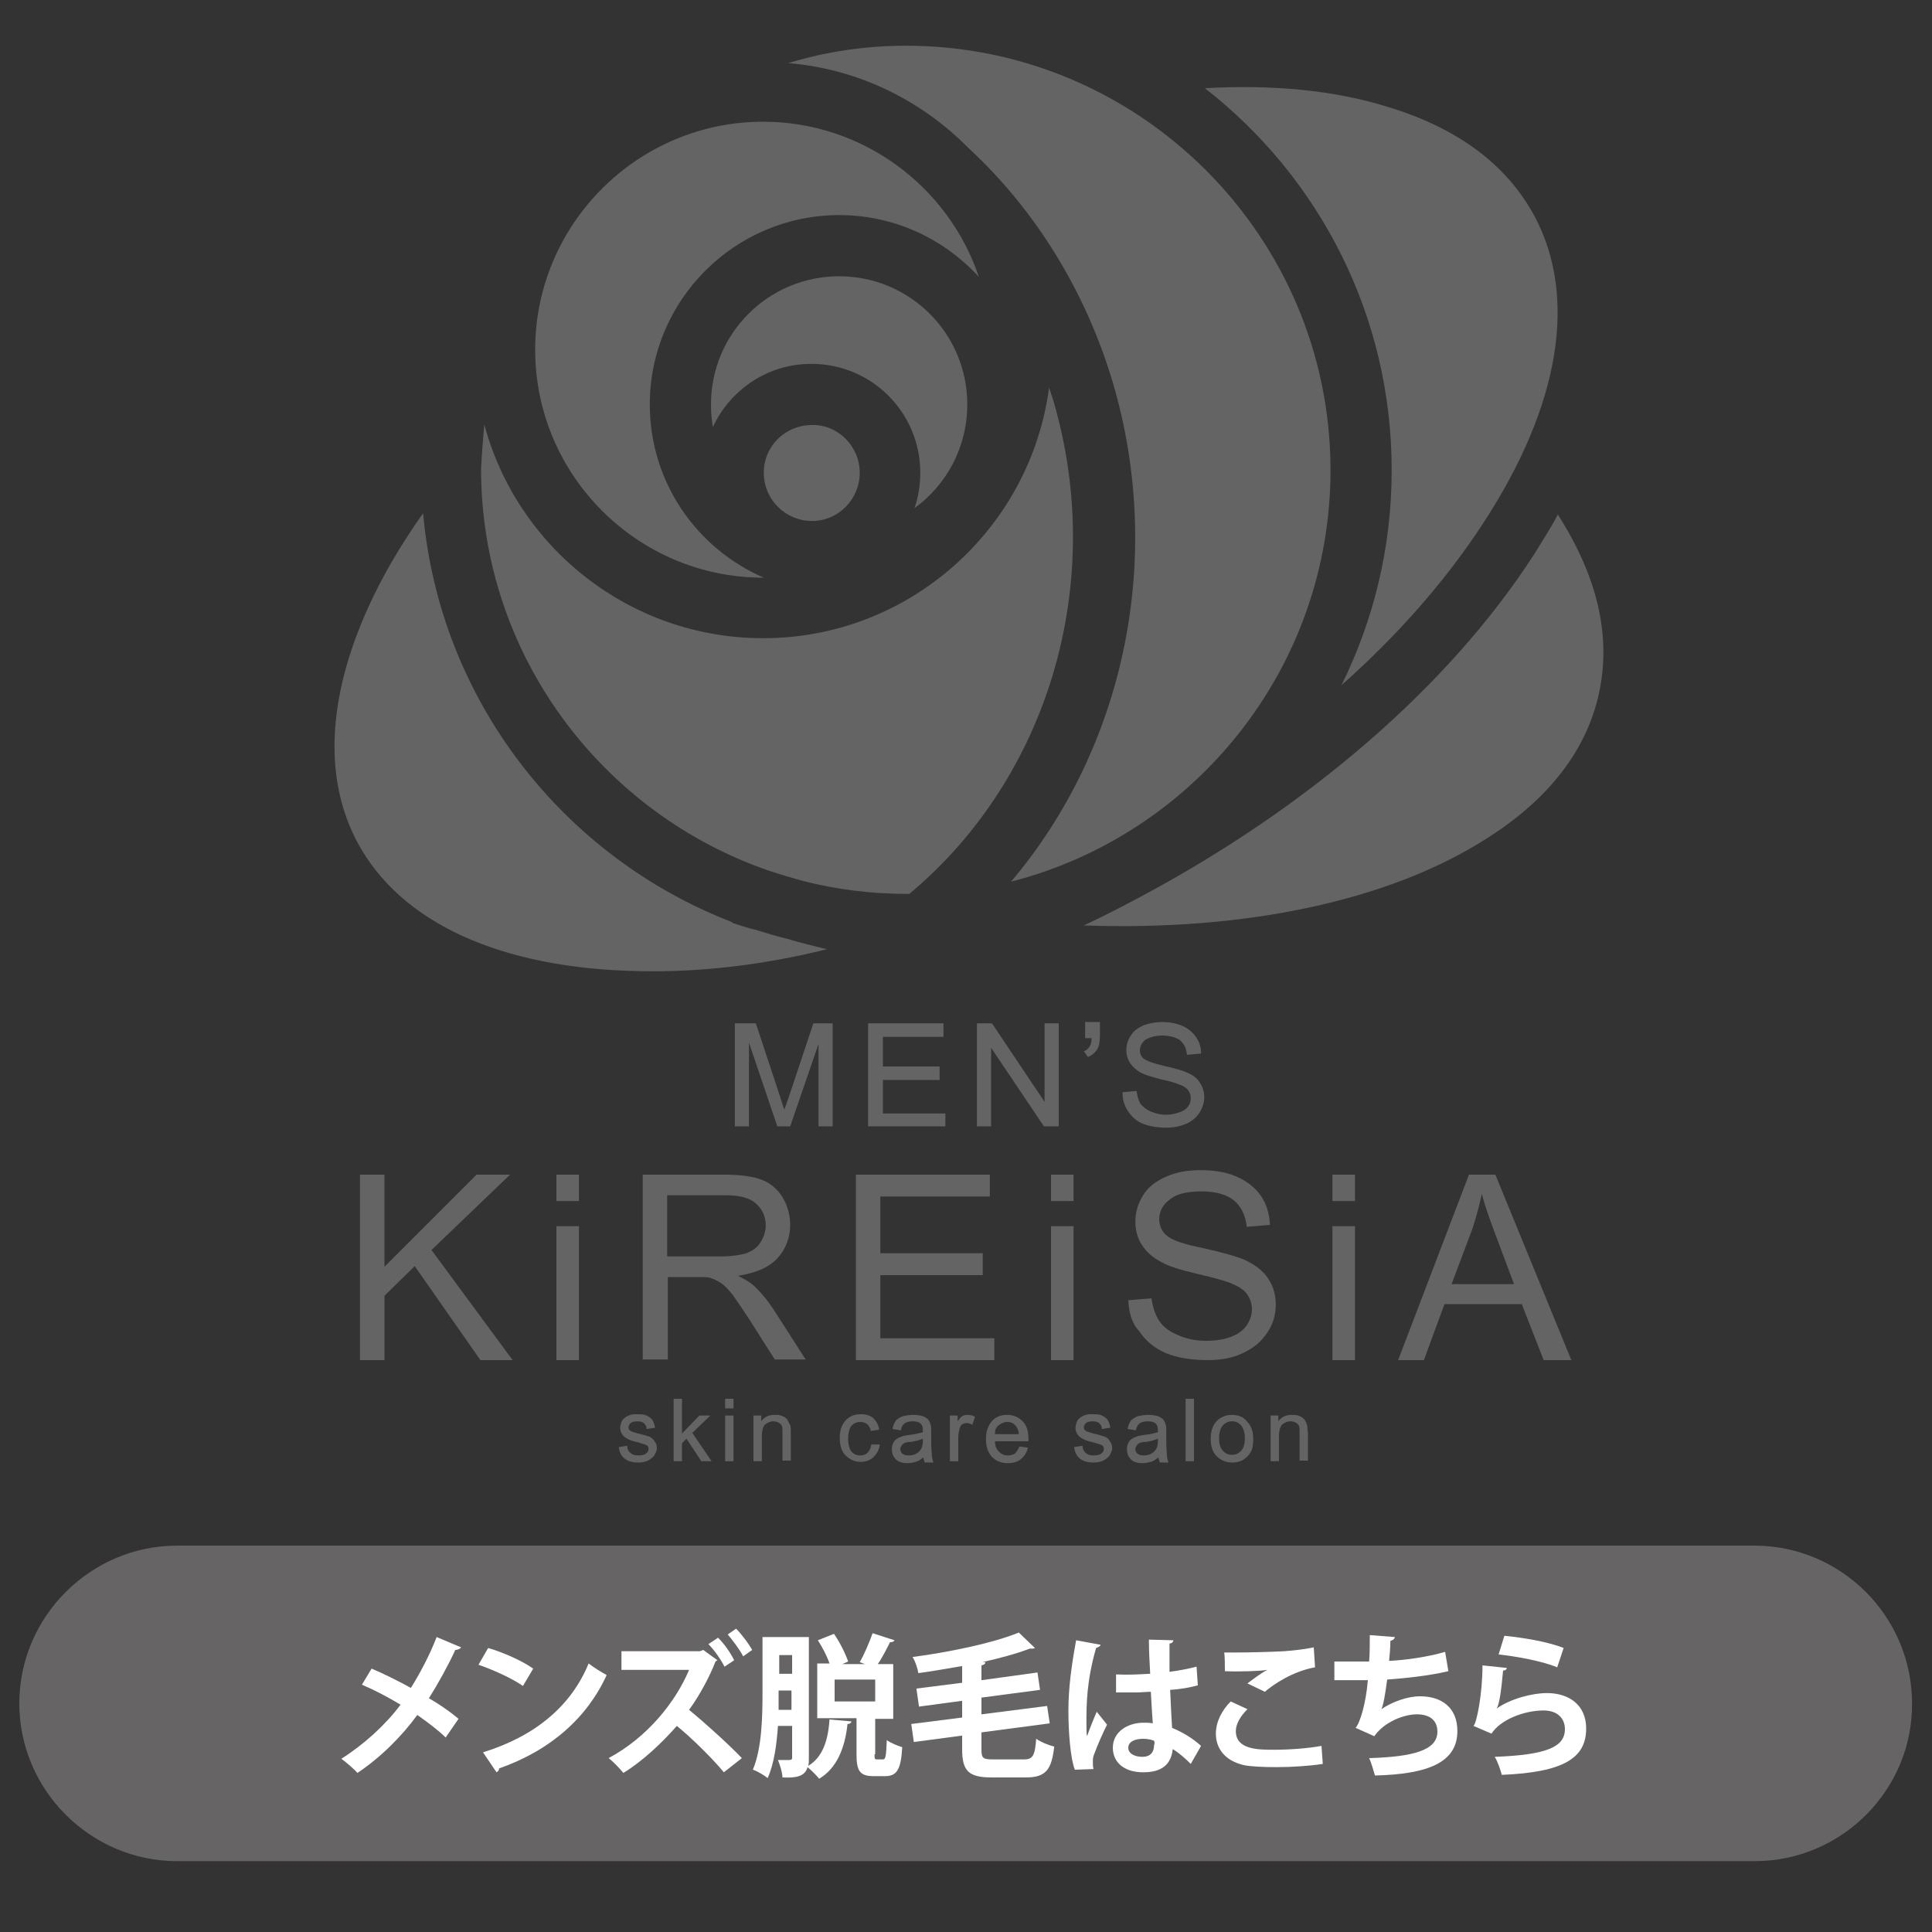 <?xml version="1.0" encoding="utf-8"?>
<!-- Generator: Adobe Illustrator 27.9.0, SVG Export Plug-In . SVG Version: 6.00 Build 0)  -->
<svg version="1.1" xmlns="http://www.w3.org/2000/svg" xmlns:xlink="http://www.w3.org/1999/xlink" x="0px" y="0px"
	 viewBox="0 0 300 300" style="enable-background:new 0 0 300 300;" xml:space="preserve">
<rect x="0" y="0" width="300" height="300" fill="#333333" stroke="none"/>
<style type="text/css">
	.st0{display:none;}
	.st1{display:inline;fill:#E4007F;}
	.st2{display:inline;}
	.st3{fill:#E4007F;}
	.st4{fill:#FFFFFF;}
	.st5{fill:#666464;}
	.st6{fill:#656464;}
</style>
<g id="レイヤー_1" class="st0">
	<path class="st1" d="M272.5,289H27.5C14.1,289,3,278,3,264.5v0C3,251,14.1,240,27.5,240h244.9c13.5,0,24.5,11,24.5,24.5v0
		C297,278,285.9,289,272.5,289z"/>
	<g class="st2">
		<path class="st3" d="M51.7,211.6v-30h4v14.9l14.9-14.9H76l-12.6,12.1l13.1,17.9h-5.2l-10.7-15.2l-4.9,4.8v10.4H51.7L51.7,211.6z"
			/>
		<path class="st3" d="M83.6,185.8v-4.2h3.7v4.2H83.6z M83.6,211.6v-21.7h3.7v21.7H83.6z"/>
		<path class="st3" d="M97.6,211.6v-30h13.3c2.7,0,4.7,0.3,6.1,0.8c1.4,0.5,2.5,1.5,3.3,2.8c0.8,1.4,1.2,2.9,1.2,4.5
			c0,2.1-0.7,3.9-2.1,5.4c-1.4,1.5-3.5,2.4-6.4,2.8c1,0.5,1.8,1,2.4,1.5c1.2,1.1,2.3,2.4,3.3,4l5.2,8.2h-5l-4-6.2
			c-1.2-1.8-2.1-3.2-2.8-4.1c-0.7-0.9-1.5-1.6-2-2c-0.6-0.4-1.2-0.7-1.8-0.8c-0.4-0.1-1.2-0.1-2.2-0.1h-4.6v13.4L97.6,211.6
			L97.6,211.6z M101.5,194.8h8.6c1.8,0,3.3-0.2,4.3-0.6c1-0.4,1.8-0.9,2.3-1.8c0.5-0.9,0.8-1.7,0.8-2.7c0-1.5-0.5-2.6-1.5-3.5
			c-1-0.9-2.7-1.4-4.9-1.4h-9.6V194.8L101.5,194.8z"/>
		<path class="st3" d="M132.1,211.6v-30h21.7v3.6h-17.7v9.2h16.6v3.5h-16.6v10.2h18.4v3.6L132.1,211.6L132.1,211.6z"/>
		<path class="st3" d="M163.7,185.8v-4.2h3.7v4.2H163.7z M163.7,211.6v-21.7h3.7v21.7H163.7z"/>
		<path class="st3" d="M176.4,201.9l3.8-0.4c0.1,1.5,0.6,2.8,1.2,3.7s1.7,1.7,3.1,2.3c1.4,0.6,2.9,0.9,4.6,0.9c1.5,0,2.8-0.2,4-0.7
			c1.2-0.4,2-1.1,2.6-1.9c0.6-0.8,0.9-1.7,0.9-2.5c0-0.9-0.3-1.7-0.8-2.5c-0.6-0.7-1.5-1.3-2.7-1.7c-0.8-0.3-2.6-0.8-5.4-1.5
			c-2.8-0.7-4.7-1.3-5.8-1.9c-1.5-0.7-2.5-1.7-3.2-2.8c-0.7-1.1-1.1-2.3-1.1-3.7c0-1.5,0.4-2.9,1.3-4.3c0.9-1.3,2.1-2.3,3.8-3
			c1.7-0.7,3.5-1,5.5-1c2.3,0,4.2,0.4,5.9,1.1c1.7,0.7,3,1.7,3.9,3.2c0.9,1.4,1.4,3,1.5,4.7l-3.8,0.3c-0.2-1.9-0.9-3.3-2.1-4.3
			c-1.2-0.9-2.9-1.5-5.2-1.5s-4.1,0.4-5.2,1.3s-1.7,2-1.7,3.2c0,1.1,0.4,2,1.2,2.7c0.8,0.7,2.8,1.4,6,2.1c3.2,0.7,5.4,1.4,6.7,1.9
			c1.7,0.8,3.1,1.8,3.8,3.1c0.8,1.2,1.2,2.7,1.2,4.3s-0.4,3.1-1.4,4.5c-0.9,1.4-2.3,2.5-3.9,3.3c-1.7,0.8-3.6,1.2-5.8,1.2
			c-2.7,0-5-0.4-6.8-1.2c-1.8-0.8-3.3-2-4.4-3.6C176.9,205.7,176.4,204,176.4,201.9L176.4,201.9z"/>
		<path class="st3" d="M209.4,185.8v-4.2h3.7v4.2H209.4z M209.4,211.6v-21.7h3.7v21.7H209.4z"/>
		<path class="st3" d="M220.1,211.6l11.5-30h4.3l12.3,30h-4.5l-3.5-9.1h-12.6l-3.3,9.1H220.1L220.1,211.6z M228.8,199.2H239
			l-3.1-8.3c-0.9-2.5-1.7-4.6-2.1-6.2c-0.4,2-0.9,3.8-1.6,5.7L228.8,199.2z"/>
	</g>
	<g class="st2">
		<path class="st3" d="M98.6,224.1c-0.4-0.1-0.9-0.4-1.8-0.6c-0.7-0.2-1-0.3-1.1-0.3c-0.2-0.1-0.4-0.2-0.4-0.3
			c-0.1-0.1-0.1-0.2-0.1-0.4c0-0.2,0.1-0.4,0.4-0.6c0.2-0.1,0.7-0.3,1.2-0.3c0.4,0,0.8,0.1,1.1,0.3c0.2,0.2,0.4,0.5,0.4,0.8v0.1
			l1.4-0.2v-0.1c-0.1-0.5-0.2-0.9-0.4-1.2c-0.2-0.3-0.6-0.5-1-0.7c-0.4-0.1-0.9-0.3-1.5-0.3c-0.4,0-0.7,0.1-1.1,0.1
			c-0.4,0.1-0.6,0.2-0.8,0.4c-0.3,0.2-0.4,0.4-0.7,0.7c-0.1,0.3-0.2,0.6-0.2,0.9c0,0.4,0.1,0.7,0.3,1c0.2,0.3,0.4,0.6,0.8,0.7
			c0.4,0.1,1,0.4,1.9,0.6c0.7,0.1,1.1,0.3,1.2,0.4c0.2,0.1,0.4,0.4,0.4,0.6c0,0.3-0.1,0.5-0.4,0.8c-0.3,0.2-0.7,0.4-1.2,0.4
			s-0.9-0.1-1.2-0.4c-0.3-0.2-0.5-0.6-0.6-1.1v-0.1l-1.4,0.2v0.1c0.1,0.8,0.4,1.4,0.9,1.8s1.2,0.6,2.2,0.6c0.6,0,1.1-0.1,1.5-0.3
			c0.4-0.2,0.8-0.5,1.1-0.9c0.2-0.4,0.4-0.8,0.4-1.2c0-0.4-0.1-0.8-0.3-1.1C99.3,224.5,99,224.2,98.6,224.1L98.6,224.1z"/>
		<polygon class="st3" points="108.5,220.6 106.7,220.6 103.9,223.5 103.9,217.8 102.6,217.8 102.6,228 103.9,228 103.9,225.1 
			104.7,224.4 107.1,228 107.1,228 108.7,228 105.7,223.4 		"/>
		<rect x="110.9" y="217.8" class="st3" width="1.4" height="1.5"/>
		<rect x="110.9" y="220.6" class="st3" width="1.4" height="7.4"/>
		<path class="st3" d="M121,221.3c-0.2-0.3-0.5-0.5-0.9-0.7c-0.4-0.1-0.8-0.2-1.2-0.2c-0.9,0-1.7,0.4-2.3,1.1v-0.9h-1.2v7.4h1.4v-4
			c0-0.9,0.2-1.5,0.6-1.8c0.4-0.3,0.8-0.5,1.3-0.5c0.3,0,0.6,0.1,0.8,0.2c0.2,0.1,0.4,0.4,0.5,0.6c0.1,0.2,0.1,0.6,0.1,1.1v4.5h1.4
			v-4.5c0-0.6,0-0.9-0.1-1.2C121.3,221.9,121.2,221.6,121,221.3L121,221.3z"/>
		<path class="st3" d="M134.7,225.3c-0.1,0.6-0.3,1-0.6,1.3c-0.3,0.3-0.7,0.4-1.2,0.4c-0.6,0-1.1-0.2-1.4-0.7
			c-0.4-0.4-0.6-1.1-0.6-2.1s0.2-1.6,0.6-2c0.4-0.4,0.9-0.7,1.5-0.7c0.4,0,0.7,0.1,1,0.4s0.4,0.6,0.6,1.1v0.1l1.3-0.2v-0.1
			c-0.1-0.7-0.5-1.3-1-1.7c-0.5-0.4-1.2-0.6-2-0.6c-0.7,0-1.2,0.1-1.7,0.4c-0.5,0.3-0.9,0.7-1.2,1.4c-0.3,0.6-0.4,1.3-0.4,2.1
			c0,1.2,0.3,2.2,0.9,2.8c0.6,0.7,1.5,1,2.5,1c0.8,0,1.5-0.2,2-0.7c0.6-0.5,0.9-1.2,1-2v-0.1L134.7,225.3L134.7,225.3L134.7,225.3z"
			/>
		<path class="st3" d="M144.4,227.1c-0.1-0.3-0.1-1-0.1-2.2v-1.7c0-0.6,0-0.9-0.1-1.2c-0.1-0.4-0.2-0.7-0.4-0.9
			c-0.2-0.2-0.5-0.4-0.9-0.6c-0.4-0.1-0.9-0.2-1.5-0.2c-0.7,0-1.2,0.1-1.7,0.3c-0.5,0.1-0.9,0.4-1.1,0.7c-0.3,0.3-0.4,0.7-0.6,1.3
			v0.1l1.3,0.2v-0.1c0.1-0.5,0.3-0.9,0.6-1c0.3-0.1,0.7-0.3,1.2-0.3c0.6,0,1.1,0.1,1.4,0.4c0.2,0.2,0.3,0.5,0.3,1c0,0.1,0,0.1,0,0.3
			c-0.4,0.1-1.2,0.3-2.1,0.4c-0.5,0.1-0.9,0.1-1.1,0.2c-0.4,0.1-0.7,0.2-0.9,0.4c-0.3,0.2-0.5,0.4-0.7,0.7c-0.1,0.3-0.3,0.7-0.3,1
			c0,0.7,0.2,1.2,0.7,1.5c0.4,0.4,1.1,0.6,1.9,0.6c0.5,0,0.9-0.1,1.4-0.2c0.4-0.1,0.8-0.4,1.2-0.7c0.1,0.3,0.1,0.6,0.2,0.8v0.1h1.5
			l-0.1-0.1C144.5,227.6,144.5,227.4,144.4,227.1L144.4,227.1z M142.9,224.4v0.4c0,0.5-0.1,0.9-0.2,1.2c-0.1,0.4-0.4,0.7-0.8,0.8
			c-0.4,0.1-0.8,0.3-1.2,0.3c-0.4,0-0.8-0.1-1-0.3c-0.2-0.2-0.4-0.4-0.4-0.8c0-0.2,0.1-0.4,0.1-0.6c0.1-0.1,0.3-0.3,0.4-0.4
			c0.2-0.1,0.6-0.1,1.1-0.2C141.9,224.7,142.5,224.6,142.9,224.4L142.9,224.4z"/>
		<path class="st3" d="M150.3,220.5c-0.3,0-0.6,0.1-0.8,0.3c-0.2,0.1-0.4,0.4-0.7,0.8v-0.9h-1.2v7.4h1.4v-3.8c0-0.5,0.1-1,0.2-1.5
			c0.1-0.3,0.2-0.5,0.4-0.7c0.4-0.3,1-0.3,1.5,0l0.1,0.1l0.4-1.2v-0.1h-0.1C151.1,220.6,150.6,220.5,150.3,220.5L150.3,220.5z"/>
		<path class="st3" d="M156.6,220.5c-1,0-1.9,0.4-2.5,1c-0.7,0.7-0.9,1.7-0.9,2.9c0,1.2,0.3,2.1,0.9,2.8c0.7,0.7,1.5,1,2.5,1
			c0.9,0,1.6-0.2,2.1-0.7c0.6-0.4,0.9-1,1.2-1.7v-0.1l-1.4-0.1v0.1c-0.2,0.5-0.4,0.9-0.7,1.1c-0.3,0.2-0.7,0.4-1.1,0.4
			c-0.6,0-1.1-0.2-1.5-0.6c-0.4-0.4-0.6-0.9-0.7-1.7h5.4v-0.1c0-0.1,0-0.3,0-0.4c0-1.2-0.3-2.2-0.9-2.8
			C158.4,220.8,157.6,220.5,156.6,220.5L156.6,220.5z M154.6,223.6c0.1-0.6,0.3-1.1,0.6-1.4c0.4-0.4,0.8-0.6,1.4-0.6
			c0.6,0,1.1,0.2,1.5,0.7c0.2,0.3,0.4,0.7,0.4,1.2L154.6,223.6L154.6,223.6z"/>
		<path class="st3" d="M172.6,224.1c-0.4-0.1-0.9-0.4-1.8-0.6c-0.7-0.2-1-0.3-1.1-0.3c-0.2-0.1-0.4-0.2-0.4-0.3
			c-0.1-0.1-0.1-0.2-0.1-0.4c0-0.2,0.1-0.4,0.4-0.6c0.2-0.1,0.7-0.3,1.2-0.3c0.4,0,0.8,0.1,1.1,0.3c0.2,0.2,0.4,0.5,0.4,0.8v0.1
			l1.4-0.2v-0.1c-0.1-0.5-0.2-0.9-0.4-1.2c-0.2-0.3-0.6-0.5-1-0.7c-0.4-0.1-0.9-0.3-1.5-0.3c-0.4,0-0.7,0.1-1.1,0.1
			c-0.4,0.1-0.6,0.2-0.8,0.4c-0.3,0.2-0.4,0.4-0.7,0.7c-0.2,0.3-0.2,0.6-0.2,0.9c0,0.4,0.1,0.7,0.3,1c0.2,0.3,0.4,0.6,0.8,0.7
			c0.4,0.1,1,0.4,1.9,0.6c0.7,0.1,1.1,0.3,1.2,0.4c0.2,0.1,0.4,0.4,0.4,0.6c0,0.3-0.1,0.5-0.4,0.8c-0.3,0.2-0.7,0.4-1.2,0.4
			s-0.9-0.1-1.2-0.4c-0.3-0.2-0.5-0.6-0.6-1.1v-0.1l-1.4,0.2v0.1c0.1,0.8,0.5,1.4,1,1.8c0.5,0.4,1.2,0.6,2.2,0.6
			c0.6,0,1.1-0.1,1.5-0.3s0.8-0.5,1.1-0.9c0.2-0.4,0.4-0.8,0.4-1.2c0-0.4-0.1-0.8-0.3-1.1C173.2,224.5,172.9,224.2,172.6,224.1
			L172.6,224.1z"/>
		<path class="st3" d="M182.5,227.1c-0.1-0.3-0.1-1-0.1-2.2v-1.7c0-0.6,0-0.9-0.1-1.2c-0.1-0.4-0.2-0.7-0.4-0.9
			c-0.2-0.2-0.5-0.4-0.9-0.6c-0.4-0.1-0.9-0.2-1.5-0.2c-0.7,0-1.2,0.1-1.7,0.3c-0.5,0.2-0.9,0.4-1.1,0.7c-0.3,0.3-0.4,0.7-0.6,1.3
			v0.1l1.3,0.2v-0.1c0.1-0.5,0.3-0.9,0.6-1c0.3-0.2,0.7-0.3,1.2-0.3c0.6,0,1.1,0.1,1.4,0.4c0.2,0.2,0.3,0.5,0.3,1c0,0.1,0,0.1,0,0.3
			c-0.4,0.1-1.2,0.3-2.1,0.4c-0.5,0.1-0.9,0.1-1.1,0.2c-0.4,0.1-0.7,0.2-0.9,0.4c-0.3,0.2-0.5,0.4-0.7,0.7c-0.1,0.3-0.3,0.7-0.3,1
			c0,0.7,0.2,1.2,0.7,1.5c0.4,0.4,1.1,0.6,1.9,0.6c0.5,0,0.9-0.1,1.4-0.2c0.4-0.1,0.8-0.4,1.2-0.7c0.1,0.3,0.1,0.6,0.2,0.8v0.1h1.5
			l-0.1-0.1C182.7,227.6,182.6,227.4,182.5,227.1L182.5,227.1z M181.1,224.4v0.4c0,0.5-0.1,0.9-0.2,1.2c-0.1,0.4-0.4,0.7-0.8,0.8
			c-0.4,0.1-0.8,0.3-1.2,0.3c-0.4,0-0.8-0.1-1-0.3s-0.4-0.4-0.4-0.8c0-0.2,0.1-0.4,0.1-0.6c0.1-0.1,0.3-0.3,0.4-0.4
			c0.2-0.1,0.6-0.1,1.1-0.2C180,224.7,180.6,224.6,181.1,224.4L181.1,224.4z"/>
		<rect x="185.6" y="217.8" class="st3" width="1.4" height="10.2"/>
		<path class="st3" d="M193.1,220.5c-0.9,0-1.7,0.3-2.3,0.8c-0.7,0.7-1.2,1.7-1.2,3.1c0,1.2,0.3,2.2,0.9,2.8c0.7,0.7,1.5,1,2.5,1
			c0.7,0,1.2-0.1,1.8-0.4c0.6-0.3,0.9-0.7,1.2-1.3c0.3-0.5,0.4-1.3,0.4-2.3c0-1.2-0.3-2.1-0.9-2.8
			C195,220.8,194.2,220.5,193.1,220.5L193.1,220.5z M195.2,224.3c0,0.9-0.2,1.6-0.6,2.1c-0.4,0.4-0.9,0.7-1.5,0.7
			c-0.6,0-1.1-0.2-1.5-0.7c-0.4-0.4-0.6-1.2-0.6-2s0.2-1.6,0.6-2c0.4-0.4,0.9-0.7,1.5-0.7c0.6,0,1.1,0.2,1.5,0.7
			C195,222.7,195.2,223.4,195.2,224.3L195.2,224.3z"/>
		<path class="st3" d="M205.3,222.3c-0.1-0.4-0.2-0.7-0.4-0.9c-0.2-0.3-0.5-0.5-0.9-0.7c-0.4-0.1-0.8-0.2-1.2-0.2
			c-0.9,0-1.7,0.4-2.3,1.1v-0.9h-1.2v7.4h1.4v-4c0-0.9,0.2-1.5,0.6-1.8c0.4-0.3,0.8-0.5,1.3-0.5c0.3,0,0.6,0.1,0.8,0.2
			c0.2,0.1,0.4,0.4,0.5,0.6c0.1,0.2,0.1,0.6,0.1,1.1v4.5h1.4v-4.5C205.4,222.9,205.3,222.6,205.3,222.3L205.3,222.3z"/>
	</g>
	<g class="st2">
		<path class="st3" d="M219.8,20.9c11.6,3.5,19.7,9.6,24.3,18.1c7.1,13.4,4.1,31.4-8.3,50.7c-6.1,9.4-14.1,18.5-23.6,27
			c5.4-10.8,8.3-22.9,8.3-35.6c0-25.7-12.1-48.6-30.9-63.3C200.7,17.1,210.9,18.1,219.8,20.9L219.8,20.9z"/>
		<path class="st3" d="M140.1,10.7c38.8,0,70.3,31.5,70.3,70.3c0,32.8-22.5,60.3-52.9,68.1c18.7-22.1,25.5-53.3,16.8-82.7
			c-4.4-15.1-12.8-28.5-23.9-38.8c-7.7-7.9-18.2-13-29.8-14.1C126.8,11.7,133.3,10.7,140.1,10.7L140.1,10.7z"/>
		<path class="st3" d="M116.4,23.4c16.6,0,30.7,10.8,35.7,25.7c-5.8-6.3-14-10.2-23.2-10.2c-17.2,0-31.3,14-31.3,31.3
			c0,12.9,7.8,23.9,18.9,28.7c-0.1,0-0.1,0-0.1,0c-20.8,0-37.7-16.9-37.7-37.7S95.6,23.4,116.4,23.4L116.4,23.4z"/>
		<path class="st3" d="M124.5,63.5c-7.3,0-13.5,4.3-16.4,10.5c-0.2-1.2-0.3-2.5-0.3-3.7c0-11.7,9.5-21.2,21.2-21.2
			s21.3,9.4,21.3,21.1c0,7-3.4,13.3-8.7,17.2c0.6-1.8,0.9-3.8,0.9-5.8C142.5,71.5,134.4,63.5,124.5,63.5z"/>
		<path class="st3" d="M132.4,81.5c0,4.4-3.6,8-8,8c-4.4,0-8-3.6-8-8c0-4.4,3.6-8,8-8C128.8,73.5,132.4,77,132.4,81.5z"/>
		<path class="st3" d="M70.2,73.5c5.5,20.4,24.1,35.4,46.2,35.4c24.2,0,44.2-18.1,47.3-41.5c0.2,0.6,0.4,1.3,0.6,1.9
			c8.9,30.2-0.6,62.6-23.8,81.9c-0.2,0-0.3,0-0.5,0c-5.8,0-11.5-0.7-17-2.1c-1.9-0.5-3.7-1.1-5.6-1.6c-27.7-9.4-47.6-35.7-47.6-66.5
			C69.9,78.5,70,75.9,70.2,73.5L70.2,73.5z"/>
		<path class="st3" d="M95.9,164c-22.9-0.4-39.5-8-46.6-21.4c-4.5-8.5-5-18.6-1.5-30.3c2.4-8,6.6-16.1,12.3-24.2
			c2.8,31,23.2,56.9,51.2,67.8l-0.1,0.2c1.3,0.4,2.6,0.9,3.9,1.2c1.7,0.5,3.5,1.1,5.3,1.6c2.2,0.6,4.4,1.2,6.6,1.7
			C116.3,163,105.8,164.1,95.9,164L95.9,164z"/>
		<path class="st3" d="M254.8,117.9c-2,9.4-8.3,17.5-18.4,24c-16.2,10.5-40.2,15.4-66.8,14.5c3.2-1.5,6.3-3,9.4-4.8
			c27.9-14.9,51.1-34.9,65.1-56.5c1.4-2.2,2.7-4.4,4-6.6C254.5,98.7,256.8,108.5,254.8,117.9L254.8,117.9z"/>
	</g>
	<g class="st2">
		<path class="st4" d="M38.1,271.2c5.2-1.5,9.7-4.6,12.2-9c0.5,0.7,1.6,1.7,2.2,2.2c-3.1,5-8.7,8.5-15.7,10.3
			c-0.1,0.2-0.3,0.5-0.5,0.6l-1.7-2.8l0.4-0.6v-17l3.9,0.2c0,0.3-0.2,0.5-0.7,0.6V271.2z"/>
		<path class="st4" d="M54.9,264.6v-2.8h19v2.8h-7.3l0.5,0.1c0,0.2-0.2,0.3-0.6,0.3c-0.6,3.8-2.5,8.1-7.2,10.5
			c-0.5-0.5-1.7-1.5-2.4-2c4.6-2.4,5.9-5.4,6.3-8.9H54.9z M71.5,257.9c-0.3-0.6-0.7-1.2-1.2-1.9v2.2H57.1v-2.8h12.7
			c-0.3-0.4-0.6-0.7-0.9-0.9l1.4-1c0.9,0.9,2.1,2.4,2.6,3.4L71.5,257.9z M74.9,257.3c-0.5-0.9-1.7-2.5-2.5-3.4l1.3-1
			c0.9,0.9,2.1,2.4,2.7,3.4L74.9,257.3z"/>
		<path class="st4" d="M91.3,260.3c-0.1,0.2-0.4,0.2-0.7,0.2c-1.5,1.5-3.4,3-5.1,4.2c0.3,0.1,0.5,0.2,0.6,0.2
			c-0.1,0.2-0.3,0.3-0.6,0.4v10.2h-2.5v-9.3c-1.7,1.2-4.9,3.1-7,4c-0.3-0.5-1-1.4-1.5-1.9c7.8-3.6,12.6-8.2,14.1-9.9L91.3,260.3z"/>
		<path class="st4" d="M94,263h20v3H95c-0.1,0.2-0.5,0.4-0.8,0.5L94,263z"/>
		<path class="st4" d="M133,257c-0.1,0.2-0.2,0.3-0.4,0.4c-1.3,3.1-2.6,5.3-4.5,7.9c2.4,1.9,5.9,5.1,8,7.4l-2.7,2.4
			c-1.9-2.2-5.3-5.7-7.3-7.4c-2.3,2.5-5.4,5.5-8.5,7.3c-0.5-0.6-1.5-1.8-2.2-2.3c6-3.2,10.8-9,13-14h-10.8v-2.9h12.6l0.5-0.2
			L133,257z"/>
		<path class="st4" d="M146,254.4v18.7c0,0.4,0,0.8-0.1,1.1c2.2-1.3,3.1-3.9,3.3-7.2l3.4,0.3c0,0.2-0.2,0.4-0.6,0.4
			c-0.4,3.8-1.7,6.9-4.4,8.5c-0.4-0.5-1.2-1.3-1.8-1.8c-0.4,1.5-1.9,1.7-3.9,1.6c0-0.7-0.4-2-0.7-2.7c0.4,0,0.8,0,1.1,0
			c1,0,1.1,0,1.1-0.4v-4.9h-2.2c-0.2,2.9-0.6,5.9-1.6,8.1c-0.5-0.4-1.6-1.1-2.3-1.3c1.4-3.3,1.5-8.2,1.5-11.8v-8.8H146z
			 M141.3,262.5c0,1.6,0,2.2,0,3h2v-3H141.3z M143.4,257h-2v2.9h2V257z M156.2,272.4c0,0.7,0,0.8,0.4,0.8h0.9c0.4,0,0.5-0.4,0.6-3
			c0.5,0.4,1.7,0.9,2.4,1.1c-0.2,3.6-0.9,4.5-2.7,4.5h-1.7c-2.2,0-2.7-0.8-2.7-3.4v-5.6h-6.1v-8.5h1.9c-0.4-1.2-1.1-2.5-1.8-3.6
			l2.5-1c0.9,1.3,1.8,3.1,2.2,4.3l-0.9,0.4h3.5l-0.8-0.3c0.7-1.2,1.5-3.1,2-4.5l3.4,1.1c-0.1,0.2-0.3,0.3-0.7,0.3
			c-0.5,1-1.2,2.4-1.9,3.4h2.4v8.5h-2.8V272.4z M150,260.8v3.4h6.3v-3.4H150z"/>
		<path class="st4" d="M172.8,271.6c0,1.4,0.2,1.6,1.8,1.6h4.8c1.4,0,1.7-0.6,1.9-3.2c0.7,0.5,1.9,1,2.8,1.2
			c-0.4,3.6-1.3,4.8-4.4,4.8h-5.3c-3.6,0-4.6-1-4.6-4.4v-2.1l-7.5,1l-0.4-2.8l7.9-1v-2.6l-6.7,0.9l-0.4-2.8l7.1-0.9v-2.6
			c-2.3,0.4-4.6,0.8-6.8,1.1c-0.1-0.7-0.5-1.9-0.9-2.5c6-0.8,12.6-2.2,16.5-3.8l2.5,2.4c-0.1,0.1-0.3,0.1-0.5,0.1
			c-0.1,0-0.2,0-0.3,0c-2.1,0.8-4.7,1.5-7.4,2.1l0.5,0c0,0.3-0.2,0.4-0.6,0.5v2.3l8.7-1.2l0.4,2.7l-9.1,1.2v2.6l10.2-1.3l0.4,2.7
			l-10.6,1.4V271.6z"/>
		<path class="st4" d="M187.3,274.8c-0.7-1.8-1-5.9-1-9.2c0-3.5,0.5-7.1,1.2-10.9l3.8,0.7c0,0.2-0.4,0.4-0.7,0.5
			c-1.5,5.2-1.5,8.9-1.5,11.7c0,0.8,0,1.6,0.1,2c0.3-0.9,1.1-2.9,1.5-3.8l1.6,2c-0.6,1.2-1.5,3.2-2,4.6c-0.2,0.4-0.2,0.8-0.2,1.3
			c0,0.3,0,0.6,0.1,1L187.3,274.8z M193.7,260c1.8,0.1,3.5,0,5.3-0.1c-0.1-1.9-0.2-3.5-0.2-5.3l3.8,0.1c0,0.2-0.2,0.5-0.6,0.5l0,4.4
			c1.6-0.2,3-0.5,4.2-0.8l0.2,2.9c-1.1,0.3-2.6,0.6-4.3,0.7c0.1,2.2,0.2,4.4,0.3,5.9c1.7,0.7,3.3,1.7,4.5,2.8l-1.6,2.8
			c-0.8-0.8-1.8-1.7-2.8-2.3c-0.3,3-2.5,3.6-4.6,3.6c-3,0-4.7-1.6-4.7-3.8c0-2.5,2.3-3.9,4.8-3.9c0.5,0,0.9,0,1.4,0.1
			c-0.1-1.3-0.2-3.2-0.3-4.9c-0.7,0-1.5,0.1-2.1,0.1h-3.3L193.7,260z M199.6,270.3c-0.5-0.2-1.1-0.3-1.7-0.3c-1.2,0-2.3,0.4-2.3,1.4
			c0,0.9,1,1.4,2.2,1.4c1.2,0,1.8-0.7,1.8-1.8C199.7,270.8,199.7,270.5,199.6,270.3z"/>
		<path class="st4" d="M225.8,273.9c-1.9,0.3-4.7,0.5-7.2,0.5c-2.1,0-4-0.1-5-0.3c-3.1-0.7-4.4-2.7-4.4-4.9c0-1.9,1-3.7,2.3-5
			l2.6,1.2c-1.1,1.1-1.8,2.3-1.8,3.4c0,2.9,3.5,2.9,5.9,2.9c2.4,0,5.2-0.2,7.4-0.6L225.8,273.9z M214.1,261.4
			c0.8-0.6,2.1-1.6,3.1-2.1v0c-1.2,0.2-4.6,0.3-6.6,0.2c0-0.7,0-2.3-0.1-2.9c0.4,0,1,0,1.7,0c2.4,0,5.9-0.1,7.6-0.2
			c1.4-0.1,3.2-0.3,4.6-0.6l0.2,3.1c-3.4,0.6-6.4,2.6-7.8,3.8L214.1,261.4z"/>
		<path class="st4" d="M245.3,259.5c-2.9,0.7-6.7,1.1-9.5,1.3c-0.3,2.3-0.6,4-0.9,4.6c1.6-1.1,4-2,6-2c3.3,0,5.8,1.7,5.8,5.4
			c0,4.9-4.6,6.7-12.8,6.9c-0.2-0.7-0.6-2.1-0.9-2.7c6.8-0.2,10.6-1.2,10.6-4.1c0-1.7-1.1-2.7-3.2-2.7c-1.9,0-5,1.1-6.6,3.4
			l-2.9-1.3c0.7-0.8,1.6-3.8,1.9-7.4h-5.2v-2.9c1.1,0,3.7,0,5.4,0c0.1-1.2,0.1-2.7,0.1-4.1l3.9,0.3c-0.1,0.4-0.4,0.5-0.7,0.6
			c0,1-0.1,2.1-0.2,3.1c2.4-0.1,6-0.6,8.7-1.4L245.3,259.5z"/>
		<path class="st4" d="M254.4,259c-0.1,0.3-0.3,0.4-0.6,0.4c-0.3,3.3-0.6,5.3-1,5.9h0c2.1-1.5,5.5-2.4,7.8-2.4
			c3.5,0,6.1,1.9,6.1,5.5c0,4.6-3.5,6.8-13.1,7.2c-0.2-0.7-0.6-2-1.1-2.8c8-0.3,10.9-1.5,10.9-4.3c0-1.7-1.2-2.9-3.3-2.9
			c-3,0-6.7,1.4-8.1,3.6l-2.8-1.2c0.5-0.4,1.4-5,1.4-9.4L254.4,259z M254,254c2.9,0.3,6.7,0.9,9.2,1.9l-1,3c-2.4-1-6.4-1.7-9.1-2
			L254,254z"/>
	</g>
</g>
<g id="レイヤー_1のコピー">
	<path class="st5" d="M272.5,289H27.5C14.1,289,3,278,3,264.5v0C3,251,14.1,240,27.5,240h244.9c13.5,0,24.5,11,24.5,24.5v0
		C297,278,285.9,289,272.5,289z"/>
	<g>
		<path class="st4" d="M57.7,259.1c1.9,0.8,4.1,1.9,6.1,3c1.2-1.9,2.9-5,4-7.9l3.8,1.6c-0.1,0.2-0.5,0.4-0.9,0.4
			c-1.1,2.4-2.7,5.3-4.1,7.5c1.4,0.8,3.2,2,4.6,3.2l-2,2.9c-1.1-1.1-2.7-2.3-4.4-3.5c-2.4,3.3-5.7,6.6-9.3,9
			c-0.5-0.6-1.8-1.7-2.5-2.2c3.5-2.2,6.9-5.3,9.2-8.4c-2-1.2-4.1-2.3-6-3.1L57.7,259.1z"/>
		<path class="st4" d="M75.8,255.9c2.4,0.7,5.3,2,7,3.2l-1.6,2.7c-1.7-1.2-4.6-2.5-6.9-3.3L75.8,255.9z M75,272.1
			c8.1-2.5,13.7-7.2,16.4-13.8c0.9,0.7,1.9,1.3,2.8,1.8c-3,6.6-8.7,11.7-16.7,14.5c0,0.3-0.2,0.5-0.4,0.6L75,272.1z"/>
		<path class="st4" d="M111.4,257.8c-0.1,0.1-0.2,0.1-0.3,0.2c-0.8,2.1-2.4,5.2-4.1,7.5c2.3,1.9,6,5.2,8.2,7.5l-2.8,2.2
			c-1.9-2.3-5.2-5.5-7.3-7.2c-2.2,2.5-5.2,5.4-8.3,7.3c-0.5-0.6-1.5-1.7-2.3-2.3c6-3.2,10.4-8.7,12.5-13.7H96.5l0-2.9h12.2l0.5-0.2
			L111.4,257.8z M111.5,254.3c1,1,1.9,2.3,2.5,3.5l-1.5,1c-0.5-1-1.5-2.5-2.5-3.5L111.5,254.3z M114.3,252.9c0.9,0.9,2,2.4,2.5,3.3
			l-1.4,1c-0.5-1-1.7-2.6-2.4-3.4L114.3,252.9z"/>
		<path class="st4" d="M125.6,254.4v18.7c0,0.4,0,0.8-0.1,1.1c2.2-1.3,3.1-3.9,3.3-7.2l3.4,0.3c0,0.2-0.2,0.4-0.6,0.4
			c-0.4,3.8-1.7,6.9-4.4,8.5c-0.4-0.5-1.2-1.3-1.8-1.8c-0.4,1.5-1.9,1.7-3.9,1.6c0-0.7-0.4-2-0.7-2.7c0.4,0,0.8,0,1.1,0
			c1,0,1.1,0,1.1-0.4v-4.9h-2.2c-0.2,2.9-0.6,5.9-1.6,8.1c-0.5-0.4-1.6-1.1-2.3-1.3c1.4-3.3,1.5-8.2,1.5-11.8v-8.8H125.6z
			 M120.9,262.5c0,1.6,0,2.2,0,3h2v-3H120.9z M123,257h-2v2.9h2V257z M135.8,272.4c0,0.7,0,0.8,0.4,0.8h0.9c0.4,0,0.5-0.4,0.6-3
			c0.5,0.4,1.7,0.9,2.4,1.1c-0.2,3.6-0.9,4.5-2.7,4.5h-1.7c-2.2,0-2.7-0.8-2.7-3.4v-5.6h-6.1v-8.5h1.9c-0.4-1.2-1.1-2.5-1.8-3.6
			l2.5-1c0.9,1.3,1.8,3.1,2.2,4.3l-0.9,0.4h3.5l-0.8-0.3c0.7-1.2,1.5-3.1,2-4.5l3.4,1.1c-0.1,0.2-0.3,0.3-0.7,0.3
			c-0.5,1-1.2,2.4-1.9,3.4h2.4v8.5h-2.8V272.4z M129.6,260.8v3.4h6.3v-3.4H129.6z"/>
		<path class="st4" d="M152.4,271.6c0,1.4,0.2,1.6,1.8,1.6h4.8c1.4,0,1.7-0.6,1.9-3.2c0.7,0.5,1.9,1,2.8,1.2
			c-0.4,3.6-1.3,4.8-4.4,4.8H154c-3.6,0-4.6-1-4.6-4.4v-2.1l-7.5,1l-0.4-2.8l7.9-1v-2.6l-6.7,0.9l-0.4-2.8l7.1-0.9v-2.6
			c-2.3,0.4-4.6,0.8-6.8,1.1c-0.1-0.7-0.5-1.9-0.9-2.5c6-0.8,12.6-2.2,16.5-3.8l2.5,2.4c-0.1,0.1-0.3,0.1-0.5,0.1
			c-0.1,0-0.2,0-0.3,0c-2.1,0.8-4.7,1.5-7.4,2.1l0.5,0c0,0.3-0.2,0.4-0.6,0.5v2.3l8.7-1.2l0.4,2.7l-9.1,1.2v2.6l10.2-1.3l0.4,2.7
			l-10.6,1.4V271.6z"/>
		<path class="st4" d="M166.9,274.8c-0.7-1.8-1-5.9-1-9.2c0-3.5,0.5-7.1,1.2-10.9l3.8,0.7c0,0.2-0.4,0.4-0.7,0.5
			c-1.5,5.2-1.5,8.9-1.5,11.7c0,0.8,0,1.6,0.1,2c0.3-0.9,1.1-2.9,1.5-3.8l1.6,2c-0.6,1.2-1.5,3.2-2,4.6c-0.2,0.4-0.2,0.8-0.2,1.3
			c0,0.3,0,0.6,0.1,1L166.9,274.8z M173.3,260c1.8,0.1,3.5,0,5.3-0.1c-0.1-1.9-0.2-3.5-0.2-5.3l3.8,0.1c0,0.2-0.2,0.5-0.6,0.5l0,4.4
			c1.6-0.2,3-0.5,4.2-0.8l0.2,2.9c-1.1,0.3-2.6,0.6-4.3,0.7c0.1,2.2,0.2,4.4,0.3,5.9c1.7,0.7,3.3,1.7,4.5,2.8l-1.6,2.8
			c-0.8-0.8-1.8-1.7-2.8-2.3c-0.3,3-2.5,3.6-4.6,3.6c-3,0-4.7-1.6-4.7-3.8c0-2.5,2.3-3.9,4.8-3.9c0.5,0,0.9,0,1.4,0.1
			c-0.1-1.3-0.2-3.2-0.3-4.9c-0.7,0-1.5,0.1-2.1,0.1h-3.3L173.3,260z M179.2,270.3c-0.5-0.2-1.1-0.3-1.7-0.3c-1.2,0-2.3,0.4-2.3,1.4
			c0,0.9,1,1.4,2.2,1.4c1.2,0,1.8-0.7,1.8-1.8C179.3,270.8,179.3,270.5,179.2,270.3z"/>
		<path class="st4" d="M205.4,273.9c-1.9,0.3-4.7,0.5-7.2,0.5c-2.1,0-4-0.1-5-0.3c-3.1-0.7-4.4-2.7-4.4-4.9c0-1.9,1-3.7,2.3-5
			l2.6,1.2c-1.1,1.1-1.8,2.3-1.8,3.4c0,2.9,3.5,2.9,5.9,2.9c2.4,0,5.2-0.2,7.4-0.6L205.4,273.9z M193.7,261.4
			c0.8-0.6,2.1-1.6,3.1-2.1v0c-1.2,0.2-4.6,0.3-6.6,0.2c0-0.7,0-2.3-0.1-2.9c0.4,0,1,0,1.7,0c2.4,0,5.9-0.1,7.6-0.2
			c1.4-0.1,3.2-0.3,4.6-0.6l0.2,3.1c-3.4,0.6-6.4,2.6-7.8,3.8L193.7,261.4z"/>
		<path class="st4" d="M224.9,259.5c-2.9,0.7-6.7,1.1-9.5,1.3c-0.3,2.3-0.6,4-0.9,4.6c1.6-1.1,4-2,6-2c3.3,0,5.8,1.7,5.8,5.4
			c0,4.9-4.6,6.7-12.8,6.9c-0.2-0.7-0.6-2.1-0.9-2.7c6.8-0.2,10.6-1.2,10.6-4.1c0-1.7-1.1-2.7-3.2-2.7c-1.9,0-5,1.1-6.6,3.4
			l-2.9-1.3c0.7-0.8,1.6-3.8,1.9-7.4h-5.2v-2.9c1.1,0,3.7,0,5.4,0c0.1-1.2,0.1-2.7,0.1-4.1l3.9,0.3c-0.1,0.4-0.4,0.5-0.7,0.6
			c0,1-0.1,2.1-0.2,3.1c2.4-0.1,6-0.6,8.7-1.4L224.9,259.5z"/>
		<path class="st4" d="M234,259c-0.1,0.3-0.3,0.4-0.6,0.4c-0.3,3.3-0.6,5.3-1,5.9h0c2.1-1.5,5.5-2.4,7.8-2.4c3.5,0,6.1,1.9,6.1,5.5
			c0,4.6-3.5,6.8-13.1,7.2c-0.2-0.7-0.6-2-1.1-2.8c8-0.3,10.9-1.5,10.9-4.3c0-1.7-1.2-2.9-3.3-2.9c-3,0-6.7,1.4-8.1,3.6l-2.8-1.2
			c0.5-0.4,1.4-5,1.4-9.4L234,259z M233.6,254c2.9,0.3,6.7,0.9,9.2,1.9l-1,3c-2.4-1-6.4-1.7-9.1-2L233.6,254z"/>
	</g>
	<g>
		<path class="st6" d="M55.9,211.2v-28.8h3.8v14.3L74,182.4h5.2L67,194.1l12.6,17.1h-5l-10.2-14.6l-4.7,4.6v10H55.9z"/>
		<path class="st6" d="M86.4,186.5v-4.1h3.5v4.1H86.4z M86.4,211.2v-20.8h3.5v20.8H86.4z"/>
		<path class="st6" d="M99.8,211.2v-28.8h12.7c2.6,0,4.5,0.3,5.8,0.8c1.3,0.5,2.4,1.4,3.2,2.7c0.8,1.3,1.2,2.8,1.2,4.3
			c0,2-0.7,3.8-2,5.2c-1.3,1.4-3.4,2.3-6.1,2.7c1,0.5,1.8,1,2.3,1.4c1.1,1,2.2,2.3,3.2,3.8l5,7.8h-4.8l-3.8-6c-1.1-1.7-2-3-2.7-4
			c-0.7-0.9-1.4-1.6-1.9-1.9c-0.6-0.4-1.1-0.6-1.7-0.8c-0.4-0.1-1.1-0.1-2.1-0.1h-4.4v12.8H99.8z M103.6,195.1h8.2
			c1.7,0,3.1-0.2,4.1-0.5c1-0.4,1.7-0.9,2.2-1.7c0.5-0.8,0.8-1.7,0.8-2.6c0-1.4-0.5-2.5-1.5-3.4c-1-0.9-2.5-1.3-4.7-1.3h-9.1V195.1z
			"/>
		<path class="st6" d="M132.9,211.2v-28.8h20.8v3.4h-17v8.8h15.9v3.4h-15.9v9.8h17.7v3.4H132.9z"/>
		<path class="st6" d="M163.2,186.5v-4.1h3.5v4.1H163.2z M163.2,211.2v-20.8h3.5v20.8H163.2z"/>
		<path class="st6" d="M175.2,201.9l3.6-0.3c0.2,1.4,0.6,2.6,1.2,3.5c0.6,0.9,1.6,1.7,2.9,2.2c1.3,0.6,2.8,0.9,4.4,0.9
			c1.5,0,2.7-0.2,3.8-0.6c1.1-0.4,1.9-1,2.5-1.8c0.5-0.8,0.8-1.6,0.8-2.5c0-0.9-0.3-1.7-0.8-2.4c-0.5-0.7-1.4-1.2-2.6-1.7
			c-0.8-0.3-2.5-0.8-5.1-1.4c-2.6-0.6-4.5-1.2-5.5-1.8c-1.4-0.7-2.4-1.6-3.1-2.7c-0.7-1.1-1-2.3-1-3.6c0-1.5,0.4-2.8,1.2-4.1
			c0.8-1.3,2-2.2,3.6-2.9c1.6-0.7,3.3-1,5.3-1c2.1,0,4,0.3,5.6,1c1.6,0.7,2.9,1.7,3.8,3c0.9,1.3,1.3,2.8,1.4,4.5l-3.6,0.3
			c-0.2-1.8-0.9-3.2-2-4.1c-1.1-0.9-2.8-1.4-5-1.4c-2.3,0-4,0.4-5,1.3c-1.1,0.8-1.6,1.9-1.6,3c0,1,0.4,1.9,1.1,2.5
			c0.7,0.7,2.6,1.4,5.7,2c3.1,0.7,5.2,1.3,6.4,1.8c1.7,0.8,2.9,1.7,3.7,2.9c0.8,1.2,1.2,2.5,1.2,4.1c0,1.5-0.4,3-1.3,4.3
			c-0.9,1.4-2.1,2.4-3.8,3.2c-1.6,0.8-3.5,1.1-5.5,1.1c-2.6,0-4.8-0.4-6.5-1.1c-1.8-0.8-3.1-1.9-4.1-3.4
			C175.8,205.6,175.3,203.9,175.2,201.9z"/>
		<path class="st6" d="M206.9,186.5v-4.1h3.5v4.1H206.9z M206.9,211.2v-20.8h3.5v20.8H206.9z"/>
		<path class="st6" d="M217.1,211.2l11-28.8h4.1l11.8,28.8h-4.3l-3.4-8.7h-12l-3.2,8.7H217.1z M225.4,199.4h9.7l-3-8
			c-0.9-2.4-1.6-4.4-2-6c-0.4,1.8-0.9,3.7-1.5,5.5L225.4,199.4z"/>
	</g>
	<g>
		<path class="st6" d="M100.9,223.1c-0.3-0.1-0.9-0.3-1.8-0.5c-0.7-0.2-1-0.3-1-0.3c-0.2-0.1-0.3-0.2-0.4-0.3
			c-0.1-0.1-0.1-0.2-0.1-0.4c0-0.2,0.1-0.4,0.3-0.6c0.2-0.2,0.6-0.3,1.1-0.3c0.4,0,0.8,0.1,1,0.3c0.2,0.2,0.4,0.5,0.4,0.8l0,0.1
			l1.3-0.2l0-0.1c-0.1-0.5-0.2-0.8-0.4-1.1c-0.2-0.3-0.5-0.5-0.9-0.7c-0.4-0.2-0.9-0.2-1.5-0.2c-0.4,0-0.7,0-1,0.1
			c-0.3,0.1-0.6,0.2-0.8,0.4c-0.3,0.2-0.5,0.4-0.6,0.7c-0.1,0.3-0.2,0.6-0.2,0.9c0,0.4,0.1,0.7,0.3,1c0.2,0.3,0.4,0.5,0.8,0.7
			c0.3,0.2,0.9,0.4,1.8,0.6c0.6,0.2,1,0.3,1.2,0.4c0.2,0.1,0.3,0.3,0.3,0.6c0,0.3-0.1,0.5-0.4,0.7c-0.2,0.2-0.6,0.3-1.2,0.3
			c-0.5,0-0.9-0.1-1.2-0.4c-0.3-0.2-0.5-0.6-0.5-1l0-0.1l-1.3,0.2l0,0.1c0.1,0.8,0.4,1.3,0.9,1.7c0.5,0.4,1.2,0.6,2.1,0.6
			c0.6,0,1.1-0.1,1.5-0.3c0.4-0.2,0.8-0.5,1-0.8c0.2-0.4,0.4-0.7,0.4-1.1c0-0.4-0.1-0.8-0.3-1C101.5,223.5,101.2,223.3,100.9,223.1z
			"/>
		<polygon class="st6" points="110.3,219.8 108.6,219.8 105.9,222.6 105.9,217.2 104.6,217.2 104.6,226.9 105.9,226.9 105.9,224.1 
			106.6,223.4 108.9,226.9 108.9,226.9 110.5,226.9 107.5,222.5 		"/>
		<rect x="112.6" y="217.2" class="st6" width="1.3" height="1.5"/>
		<rect x="112.6" y="219.8" class="st6" width="1.3" height="7.1"/>
		<path class="st6" d="M122.3,220.5c-0.2-0.3-0.5-0.5-0.8-0.6c-0.4-0.2-0.8-0.2-1.2-0.2c-0.9,0-1.6,0.3-2.1,1v-0.9h-1.2v7.1h1.3V223
			c0-0.9,0.2-1.5,0.5-1.8c0.4-0.3,0.8-0.5,1.3-0.5c0.3,0,0.6,0.1,0.8,0.2c0.2,0.1,0.4,0.3,0.5,0.5c0.1,0.2,0.1,0.6,0.1,1.1v4.3h1.3
			v-4.3c0-0.5,0-0.9-0.1-1.2C122.6,221.1,122.4,220.8,122.3,220.5z"/>
		<path class="st6" d="M135.3,224.3c-0.1,0.6-0.3,1-0.6,1.3c-0.3,0.3-0.7,0.4-1.1,0.4c-0.6,0-1-0.2-1.4-0.6c-0.3-0.4-0.5-1.1-0.5-2
			c0-0.9,0.2-1.6,0.5-2c0.4-0.4,0.8-0.6,1.4-0.6c0.4,0,0.7,0.1,1,0.3c0.3,0.2,0.5,0.6,0.6,1l0,0.1l1.3-0.2l0-0.1
			c-0.1-0.7-0.5-1.3-0.9-1.7c-0.5-0.4-1.1-0.6-1.9-0.6c-0.6,0-1.2,0.1-1.7,0.4c-0.5,0.3-0.9,0.7-1.2,1.3c-0.3,0.6-0.4,1.2-0.4,2
			c0,1.2,0.3,2.1,0.9,2.7c0.6,0.6,1.4,1,2.3,1c0.8,0,1.4-0.2,2-0.7c0.5-0.5,0.9-1.1,1-1.9l0-0.1L135.3,224.3L135.3,224.3z"/>
		<path class="st6" d="M144.7,226c0-0.3-0.1-1-0.1-2.1v-1.6c0-0.5,0-0.9-0.1-1.1c-0.1-0.3-0.2-0.6-0.4-0.8c-0.2-0.2-0.5-0.4-0.8-0.5
			c-0.4-0.1-0.9-0.2-1.5-0.2c-0.6,0-1.1,0.1-1.6,0.2c-0.5,0.2-0.8,0.4-1.1,0.7c-0.2,0.3-0.4,0.7-0.5,1.2l0,0.1l1.3,0.2l0-0.1
			c0.1-0.5,0.3-0.8,0.6-1c0.3-0.2,0.7-0.3,1.2-0.3c0.6,0,1,0.1,1.3,0.4c0.2,0.2,0.3,0.5,0.3,1c0,0,0,0.1,0,0.3
			c-0.4,0.1-1.1,0.3-2,0.4c-0.5,0.1-0.8,0.1-1.1,0.2c-0.3,0.1-0.6,0.2-0.9,0.4c-0.3,0.2-0.5,0.4-0.6,0.7c-0.2,0.3-0.2,0.6-0.2,1
			c0,0.6,0.2,1.1,0.6,1.5c0.4,0.4,1,0.6,1.8,0.6c0.5,0,0.9-0.1,1.3-0.2c0.4-0.1,0.8-0.4,1.2-0.7c0,0.3,0.1,0.5,0.2,0.8l0,0h1.4
			l-0.1-0.1C144.8,226.6,144.7,226.3,144.7,226z M143.3,223.4v0.3c0,0.5-0.1,0.9-0.2,1.2c-0.2,0.3-0.4,0.6-0.8,0.8
			c-0.3,0.2-0.7,0.3-1.2,0.3c-0.4,0-0.8-0.1-1-0.3c-0.2-0.2-0.3-0.4-0.3-0.7c0-0.2,0.1-0.4,0.2-0.5c0.1-0.2,0.2-0.3,0.4-0.4
			c0.2-0.1,0.5-0.2,1-0.2C142.2,223.8,142.8,223.6,143.3,223.4z"/>
		<path class="st6" d="M150.2,219.7c-0.3,0-0.6,0.1-0.8,0.2c-0.2,0.1-0.4,0.4-0.7,0.8v-0.9h-1.2v7.1h1.3v-3.7c0-0.5,0.1-0.9,0.2-1.4
			c0.1-0.3,0.2-0.5,0.4-0.6c0.4-0.3,1-0.3,1.5,0l0.1,0l0.4-1.2l0,0l0,0C151.1,219.8,150.7,219.7,150.2,219.7z"/>
		<path class="st6" d="M156.4,219.7c-1,0-1.8,0.3-2.4,1c-0.6,0.7-0.9,1.6-0.9,2.8c0,1.1,0.3,2,0.9,2.7c0.6,0.6,1.4,1,2.5,1
			c0.8,0,1.5-0.2,2-0.6c0.5-0.4,0.9-1,1.1-1.7l0-0.1l-1.3-0.2l0,0c-0.2,0.5-0.4,0.8-0.7,1.1c-0.3,0.2-0.7,0.3-1.1,0.3
			c-0.6,0-1-0.2-1.4-0.6c-0.4-0.4-0.6-0.9-0.6-1.6h5.2l0-0.1c0-0.1,0-0.2,0-0.3c0-1.2-0.3-2.1-0.9-2.7
			C158.1,220,157.3,219.7,156.4,219.7z M154.5,222.6c0-0.6,0.2-1,0.6-1.3c0.4-0.3,0.8-0.5,1.3-0.5c0.6,0,1,0.2,1.4,0.7
			c0.2,0.3,0.4,0.7,0.4,1.2H154.5z"/>
		<path class="st6" d="M171.6,223.1c-0.3-0.1-0.9-0.3-1.8-0.5c-0.7-0.2-1-0.3-1-0.3c-0.2-0.1-0.3-0.2-0.4-0.3
			c-0.1-0.1-0.1-0.2-0.1-0.4c0-0.2,0.1-0.4,0.3-0.6c0.2-0.2,0.6-0.3,1.1-0.3c0.4,0,0.8,0.1,1,0.3c0.2,0.2,0.4,0.5,0.4,0.8l0,0.1
			l1.3-0.2l0-0.1c-0.1-0.5-0.2-0.8-0.4-1.1c-0.2-0.3-0.5-0.5-0.9-0.7c-0.4-0.2-0.9-0.2-1.5-0.2c-0.4,0-0.7,0-1,0.1
			c-0.3,0.1-0.6,0.2-0.8,0.4c-0.3,0.2-0.5,0.4-0.6,0.7c-0.1,0.3-0.2,0.6-0.2,0.9c0,0.4,0.1,0.7,0.3,1c0.2,0.3,0.4,0.5,0.8,0.7
			c0.3,0.2,0.9,0.4,1.8,0.6c0.6,0.2,1,0.3,1.2,0.4c0.2,0.1,0.3,0.3,0.3,0.6c0,0.3-0.1,0.5-0.4,0.7c-0.2,0.2-0.6,0.3-1.2,0.3
			c-0.5,0-0.9-0.1-1.2-0.4c-0.3-0.2-0.5-0.6-0.5-1l0-0.1l-1.3,0.2l0,0.1c0.1,0.7,0.4,1.3,0.9,1.7c0.5,0.4,1.2,0.6,2.1,0.6
			c0.6,0,1.1-0.1,1.5-0.3c0.4-0.2,0.8-0.5,1-0.8c0.2-0.4,0.4-0.7,0.4-1.1c0-0.4-0.1-0.8-0.3-1C172.2,223.5,172,223.3,171.6,223.1z"
			/>
		<path class="st6" d="M181.2,226c0-0.3-0.1-1-0.1-2.1v-1.6c0-0.5,0-0.9-0.1-1.1c-0.1-0.3-0.2-0.6-0.4-0.8c-0.2-0.2-0.5-0.4-0.8-0.5
			c-0.4-0.1-0.9-0.2-1.5-0.2c-0.6,0-1.1,0.1-1.6,0.2c-0.5,0.2-0.8,0.4-1.1,0.7c-0.2,0.3-0.4,0.7-0.5,1.2l0,0.1l1.3,0.2l0-0.1
			c0.1-0.5,0.3-0.8,0.6-1c0.3-0.2,0.7-0.3,1.2-0.3c0.6,0,1,0.1,1.3,0.4c0.2,0.2,0.3,0.5,0.3,1c0,0,0,0.1,0,0.3
			c-0.4,0.1-1.1,0.3-2,0.4c-0.5,0.1-0.8,0.1-1.1,0.2c-0.3,0.1-0.6,0.2-0.9,0.4c-0.3,0.2-0.5,0.4-0.6,0.7c-0.2,0.3-0.2,0.6-0.2,1
			c0,0.6,0.2,1.1,0.6,1.5c0.4,0.4,1,0.6,1.8,0.6c0.5,0,0.9-0.1,1.3-0.2c0.4-0.1,0.8-0.4,1.2-0.7c0,0.3,0.1,0.5,0.2,0.8l0,0h1.4
			l-0.1-0.1C181.3,226.6,181.2,226.3,181.2,226z M179.8,223.4v0.3c0,0.5-0.1,0.9-0.2,1.2c-0.2,0.3-0.4,0.6-0.8,0.8
			c-0.3,0.2-0.7,0.3-1.2,0.3c-0.4,0-0.8-0.1-1-0.3c-0.2-0.2-0.3-0.4-0.3-0.7c0-0.2,0.1-0.4,0.2-0.5c0.1-0.2,0.2-0.3,0.4-0.4
			c0.2-0.1,0.5-0.2,1-0.2C178.7,223.8,179.3,223.6,179.8,223.4z"/>
		<rect x="184.1" y="217.2" class="st6" width="1.3" height="9.7"/>
		<path class="st6" d="M191.3,219.7c-0.9,0-1.6,0.3-2.2,0.8c-0.7,0.6-1.1,1.6-1.1,2.9c0,1.2,0.3,2.1,0.9,2.7c0.6,0.6,1.4,1,2.4,1
			c0.6,0,1.2-0.1,1.7-0.4c0.5-0.3,0.9-0.7,1.2-1.2c0.3-0.5,0.4-1.2,0.4-2.1c0-1.1-0.3-2-0.9-2.6C193.1,220,192.3,219.7,191.3,219.7z
			 M193.3,223.3c0,0.9-0.2,1.6-0.6,2c-0.4,0.4-0.8,0.6-1.4,0.6c-0.6,0-1-0.2-1.4-0.6c-0.4-0.4-0.6-1.1-0.6-2s0.2-1.5,0.6-2
			c0.4-0.4,0.9-0.6,1.4-0.6c0.6,0,1,0.2,1.4,0.6C193.1,221.8,193.3,222.5,193.3,223.3z"/>
		<path class="st6" d="M203,221.4c-0.1-0.3-0.2-0.6-0.4-0.9c-0.2-0.3-0.5-0.5-0.8-0.6c-0.4-0.2-0.8-0.2-1.2-0.2
			c-0.9,0-1.6,0.3-2.1,1v-0.9h-1.2v7.1h1.3V223c0-0.9,0.2-1.5,0.5-1.8c0.4-0.3,0.8-0.5,1.3-0.5c0.3,0,0.6,0.1,0.8,0.2
			c0.2,0.1,0.4,0.3,0.5,0.5c0.1,0.2,0.1,0.6,0.1,1.1v4.3h1.3v-4.3C203,222,203,221.6,203,221.4z"/>
	</g>
	<g>
		<path class="st6" d="M215.5,16.6c10.9,3.3,18.5,9,22.8,17c6.7,12.6,3.9,29.4-7.9,47.5c-5.7,8.8-13.2,17.4-22.1,25.3
			c5-10.1,7.8-21.4,7.8-33.4c0-24.1-11.3-45.5-29-59.3C197.5,13.1,207.2,14,215.5,16.6z"/>
		<path class="st6" d="M140.7,7.1c36.3,0,65.9,29.6,65.9,65.9c0,30.7-21.1,56.6-49.6,63.9c17.5-20.7,23.9-50,15.8-77.5
			c-4.2-14.1-12-26.8-22.4-36.4c-7.3-7.4-17.1-12.3-28-13.2C128.3,8,134.4,7.1,140.7,7.1z"/>
		<path class="st6" d="M118.5,18.9c15.5,0,28.8,10.1,33.5,24.1c-5.4-5.9-13.1-9.6-21.7-9.6c-16.2,0-29.4,13.2-29.4,29.4
			c0,12.1,7.3,22.4,17.7,26.9c0,0-0.1,0-0.1,0c-19.5,0-35.4-15.9-35.4-35.4C83.1,34.8,99,18.9,118.5,18.9z"/>
		<path class="st6" d="M126,56.5c-6.8,0-12.6,4-15.3,9.8c-0.2-1.1-0.3-2.3-0.3-3.5c0-11,8.9-19.9,19.9-19.9c11,0,19.9,8.9,19.9,19.9
			c0,6.6-3.2,12.5-8.2,16.1c0.6-1.7,0.9-3.6,0.9-5.5C142.9,64.1,135.4,56.5,126,56.5z"/>
		<path class="st6" d="M133.5,73.4c0,4.1-3.3,7.5-7.4,7.5c-4.1,0-7.5-3.3-7.5-7.5c0-4.1,3.3-7.4,7.5-7.4
			C130.1,65.9,133.5,69.3,133.5,73.4z"/>
		<path class="st6" d="M75.2,65.9c5.1,19.1,22.6,33.2,43.3,33.2c22.7,0,41.5-17,44.4-38.9c0.2,0.6,0.4,1.2,0.6,1.8
			c8.4,28.3-0.6,58.7-22.3,76.8c-0.2,0-0.3,0-0.5,0c-5.5,0-10.9-0.7-16-2c-1.8-0.5-3.5-1-5.3-1.6c-25.9-8.9-44.7-33.5-44.7-62.4
			C74.8,70.6,75,68.3,75.2,65.9z"/>
		<path class="st6" d="M99.3,150.8c-21.6-0.4-37.1-7.5-43.8-20c-4.2-7.9-4.7-17.5-1.4-28.4c2.3-7.5,6.2-15.1,11.6-22.7
			c2.6,29.1,21.8,53.4,48,63.5l0,0.1c1.2,0.4,2.4,0.8,3.7,1.1c1.6,0.5,3.3,1,4.9,1.4c2,0.6,4.1,1.1,6.1,1.6
			C118.3,149.9,108.5,151,99.3,150.8z"/>
		<path class="st6" d="M248.3,107.6c-1.9,8.8-7.7,16.4-17.3,22.5c-15.2,9.8-37.7,14.5-62.7,13.6c3-1.4,5.9-2.9,8.9-4.5
			c26.2-14,47.9-32.8,61-53.1c1.3-2.1,2.6-4.1,3.7-6.2C248.1,89.6,250.2,98.8,248.3,107.6z"/>
	</g>
	<g>
		<path class="st6" d="M122.6,170c-0.3,0.9-0.6,1.7-0.8,2.3c-0.2-0.5-0.4-1.2-0.7-2.1l-3.7-11.2l0-0.1h-3.3v16h2.2v-13l4.4,13h2
			l4.4-12.8v12.8h2.2v-16h-3L122.6,170z"/>
		<polygon class="st6" points="137.1,167.7 145.9,167.7 145.9,165.6 137.1,165.6 137.1,161 146.5,161 146.5,158.9 134.8,158.9 
			134.8,174.9 146.8,174.9 146.8,172.9 137.1,172.9 		"/>
		<polygon class="st6" points="162.2,171.1 154.1,159 154,158.9 151.7,158.9 151.7,174.9 153.9,174.9 153.9,162.7 162.1,174.9 
			162.1,174.9 164.4,174.9 164.4,158.9 162.2,158.9 		"/>
		<path class="st6" d="M168.5,161.2h1c0,0.5-0.1,1-0.3,1.3c-0.2,0.3-0.5,0.6-0.8,0.7l-0.1,0l0.6,0.9l0.1,0c0.7-0.3,1.2-0.8,1.5-1.4
			c0.2-0.4,0.3-1.2,0.3-2.1v-1.9h-2.3V161.2z"/>
		<path class="st6" d="M186.3,168.1c-0.4-0.7-1.1-1.2-2.1-1.6c-0.6-0.3-1.8-0.6-3.5-1c-1.7-0.4-2.7-0.8-3.1-1.1
			c-0.4-0.3-0.6-0.8-0.6-1.3c0-0.6,0.3-1.2,0.8-1.6c0.6-0.4,1.5-0.7,2.7-0.7c1.2,0,2.1,0.3,2.7,0.7c0.6,0.5,1,1.2,1.1,2.2l0,0.1
			l2.1-0.2l0.1,0l0-0.1c0-0.9-0.3-1.8-0.8-2.5c-0.5-0.7-1.2-1.3-2.1-1.7c-0.9-0.4-2-0.6-3.1-0.6c-1.1,0-2.1,0.2-2.9,0.5
			c-0.9,0.4-1.6,0.9-2,1.6c-0.5,0.7-0.7,1.5-0.7,2.3c0,0.7,0.2,1.4,0.6,2c0.4,0.6,1,1.1,1.7,1.5c0.6,0.3,1.6,0.6,3.1,1
			c1.4,0.3,2.4,0.6,2.8,0.8c0.6,0.2,1.1,0.5,1.4,0.9c0.3,0.4,0.4,0.8,0.4,1.2c0,0.5-0.1,0.9-0.4,1.3c-0.3,0.4-0.7,0.7-1.3,0.9
			c-0.6,0.2-1.3,0.4-2.1,0.4c-0.9,0-1.7-0.2-2.4-0.5c-0.7-0.3-1.2-0.7-1.6-1.2c-0.3-0.5-0.5-1.1-0.6-1.9l0-0.1l-2.2,0.2l0,0.1
			c0,1.1,0.3,2,0.9,2.9c0.6,0.9,1.3,1.5,2.3,1.9c1,0.4,2.2,0.6,3.6,0.6c1.1,0,2.2-0.2,3.1-0.6c0.9-0.4,1.6-1,2.1-1.8
			c0.5-0.8,0.7-1.6,0.7-2.4C187,169.5,186.7,168.7,186.3,168.1z"/>
	</g>
</g>
</svg>

